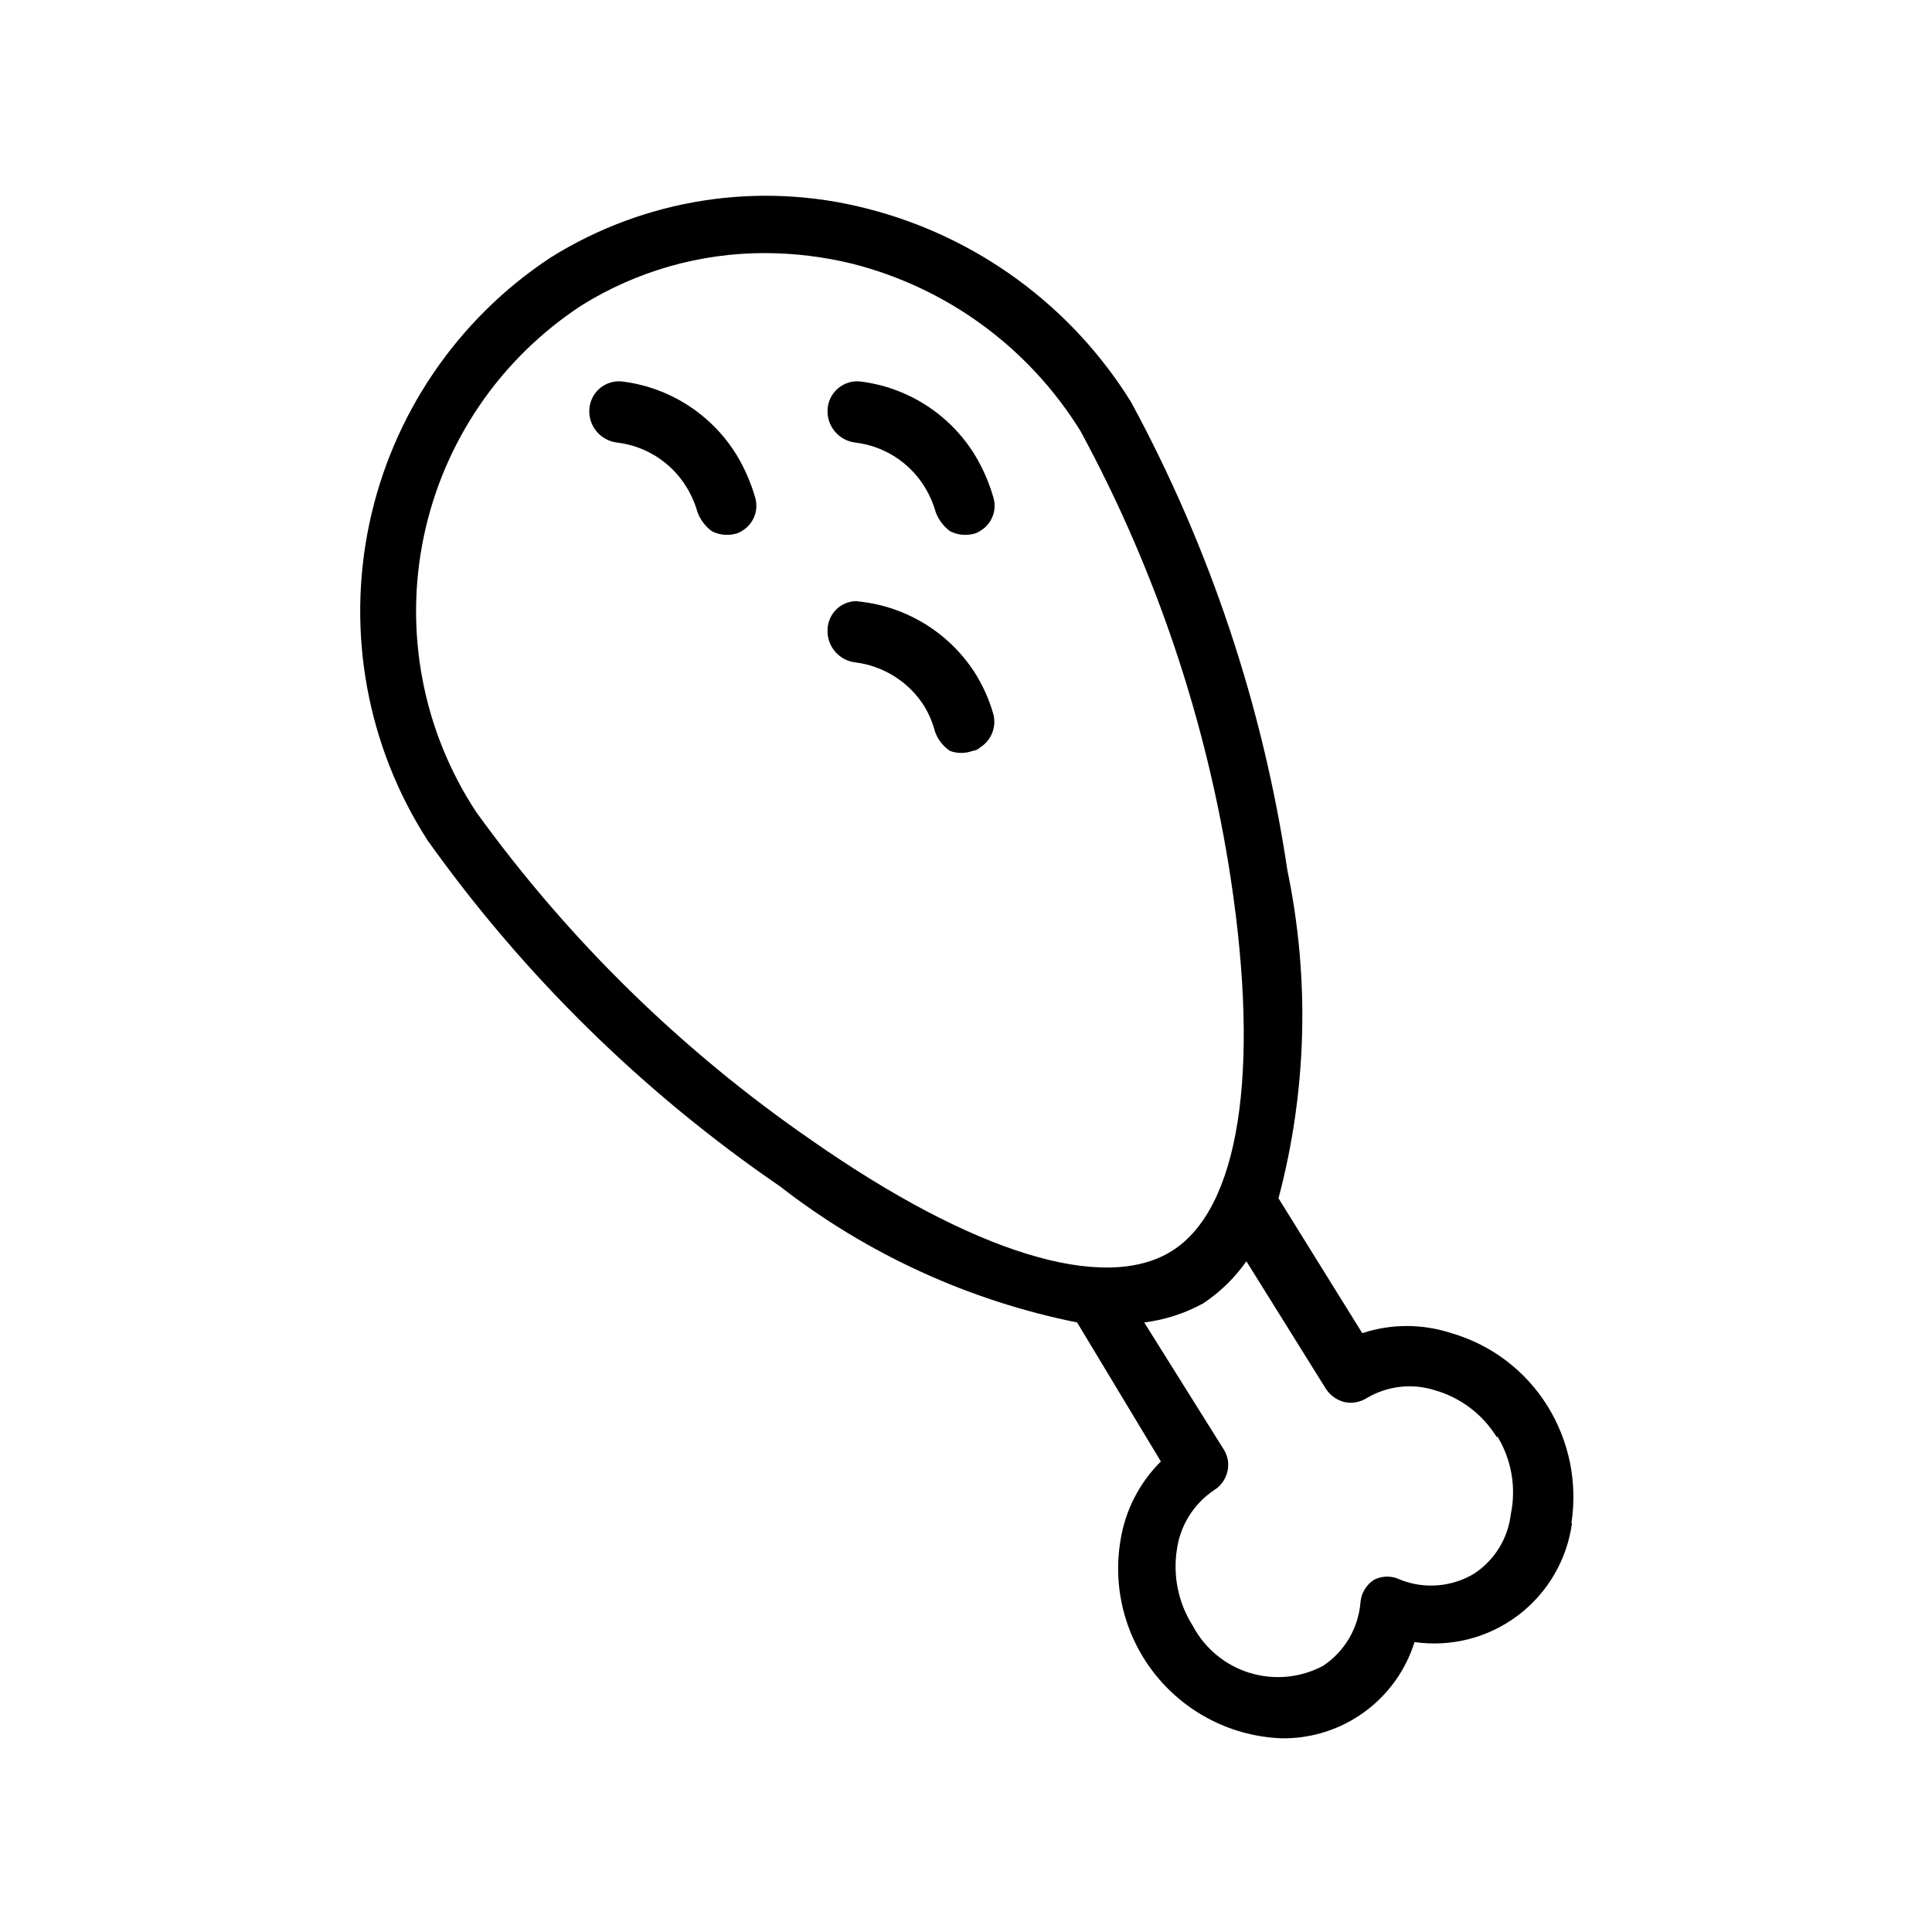 <?xml version="1.0" encoding="UTF-8"?>
<!-- Uploaded to: ICON Repo, www.svgrepo.com, Generator: ICON Repo Mixer Tools -->
<svg fill="#000000" width="800px" height="800px" version="1.1" viewBox="144 144 512 512" xmlns="http://www.w3.org/2000/svg">
 <path d="m402.36 264.6c2.106 3.496 3.746 7.254 4.883 11.176 1.027 3.348-0.332 6.969-3.309 8.816-0.656 0.473-1.406 0.797-2.203 0.945-2.023 0.449-4.144 0.172-5.984-0.785-1.723-1.277-3.035-3.027-3.777-5.039-0.676-2.387-1.684-4.664-2.992-6.769-4.004-6.453-10.723-10.738-18.262-11.652-4.422-0.496-7.68-4.375-7.398-8.816 0.117-2.117 1.09-4.098 2.691-5.492 1.598-1.391 3.695-2.082 5.809-1.906 12.633 1.488 23.887 8.684 30.543 19.523zm-93.676-19.523c-2.117-0.176-4.211 0.516-5.812 1.906-1.598 1.395-2.57 3.375-2.691 5.492-0.277 4.441 2.977 8.32 7.402 8.816 7.539 0.914 14.258 5.199 18.262 11.652 1.309 2.106 2.316 4.383 2.992 6.769 0.742 2.012 2.055 3.762 3.777 5.039 1.84 0.957 3.957 1.234 5.984 0.785 0.793-0.148 1.547-0.473 2.203-0.945 2.977-1.848 4.332-5.469 3.305-8.816-1.137-3.922-2.777-7.68-4.879-11.176-6.656-10.84-17.91-18.035-30.543-19.523zm62.977 58.254v-0.004c-2.102-0.172-4.18 0.52-5.754 1.918-1.578 1.398-2.512 3.379-2.59 5.484-0.281 4.441 2.977 8.32 7.398 8.816 7.523 0.957 14.227 5.231 18.262 11.648 1.254 2.117 2.207 4.394 2.836 6.773 0.75 2.051 2.125 3.812 3.934 5.035 1.934 0.711 4.055 0.711 5.984 0 0.77-0.078 1.488-0.41 2.047-0.945 2.949-1.871 4.352-5.434 3.465-8.816-1.133-3.949-2.828-7.715-5.039-11.176-7.012-10.727-18.566-17.633-31.332-18.738zm188.93 244.35-0.004-0.004c-1.324 9.723-6.477 18.516-14.309 24.426-7.832 5.91-17.699 8.453-27.41 7.062-2.336 7.461-7.012 13.969-13.336 18.566-6.324 4.594-13.957 7.027-21.773 6.941-12.957-0.457-25.086-6.477-33.285-16.516-8.203-10.039-11.68-23.129-9.539-35.914 1.25-7.941 5-15.273 10.707-20.938l-22.199-36.844c-28.68-5.762-55.625-18.102-78.723-36.051-36.25-24.836-67.852-55.852-93.359-91.633-16.008-24.832-21.578-54.973-15.508-83.883 6.07-28.914 23.297-54.27 47.938-70.566 24.996-15.684 55.336-20.41 83.918-13.066 29.117 7.394 54.23 25.793 70.059 51.324 20.91 38.633 34.922 80.617 41.406 124.07 5.981 28.758 5.172 58.516-2.359 86.906l22.199 35.738c7.668-2.523 15.945-2.523 23.617 0 10.605 3.07 19.695 9.973 25.504 19.363 5.731 9.258 7.965 20.258 6.297 31.016zm-201.37-101.39c42.668 29.758 77.305 40.461 95.25 29.285 17.949-11.18 23.457-47.23 15.742-98.398l0.004-0.004c-6.309-41.625-19.785-81.844-39.836-118.87-13.625-22.082-35.305-38.004-60.457-44.398-7.625-1.871-15.445-2.824-23.301-2.832-17.141-0.008-33.941 4.793-48.492 13.855-21.52 14.059-36.562 36.098-41.82 61.258-5.258 25.164-0.293 51.383 13.797 72.879 24.488 33.965 54.629 63.469 89.113 87.223zm181.53 78.719v0.004c-3.727-6.133-9.633-10.629-16.531-12.598-6.004-1.891-12.527-1.148-17.949 2.047-1.77 1.137-3.918 1.535-5.981 1.102-2-0.512-3.738-1.742-4.883-3.461l-21.098-33.852c-3.098 4.41-6.996 8.203-11.492 11.18-4.836 2.637-10.121 4.348-15.586 5.035l21.098 33.691v0.004c1.09 1.73 1.434 3.836 0.945 5.824-0.469 2.019-1.711 3.773-3.465 4.879-5.406 3.59-9.02 9.32-9.918 15.746-1.109 7.062 0.402 14.285 4.25 20.309 3.176 5.969 8.59 10.434 15.055 12.414 6.469 1.977 13.453 1.305 19.426-1.863 5.715-3.797 9.371-10.008 9.918-16.848 0.207-2.449 1.547-4.664 3.621-5.984 2.18-1.094 4.746-1.094 6.926 0 6.402 2.531 13.613 1.949 19.523-1.574 5.426-3.543 9-9.309 9.762-15.742 1.496-7.137 0.199-14.574-3.621-20.781z"/>
</svg>